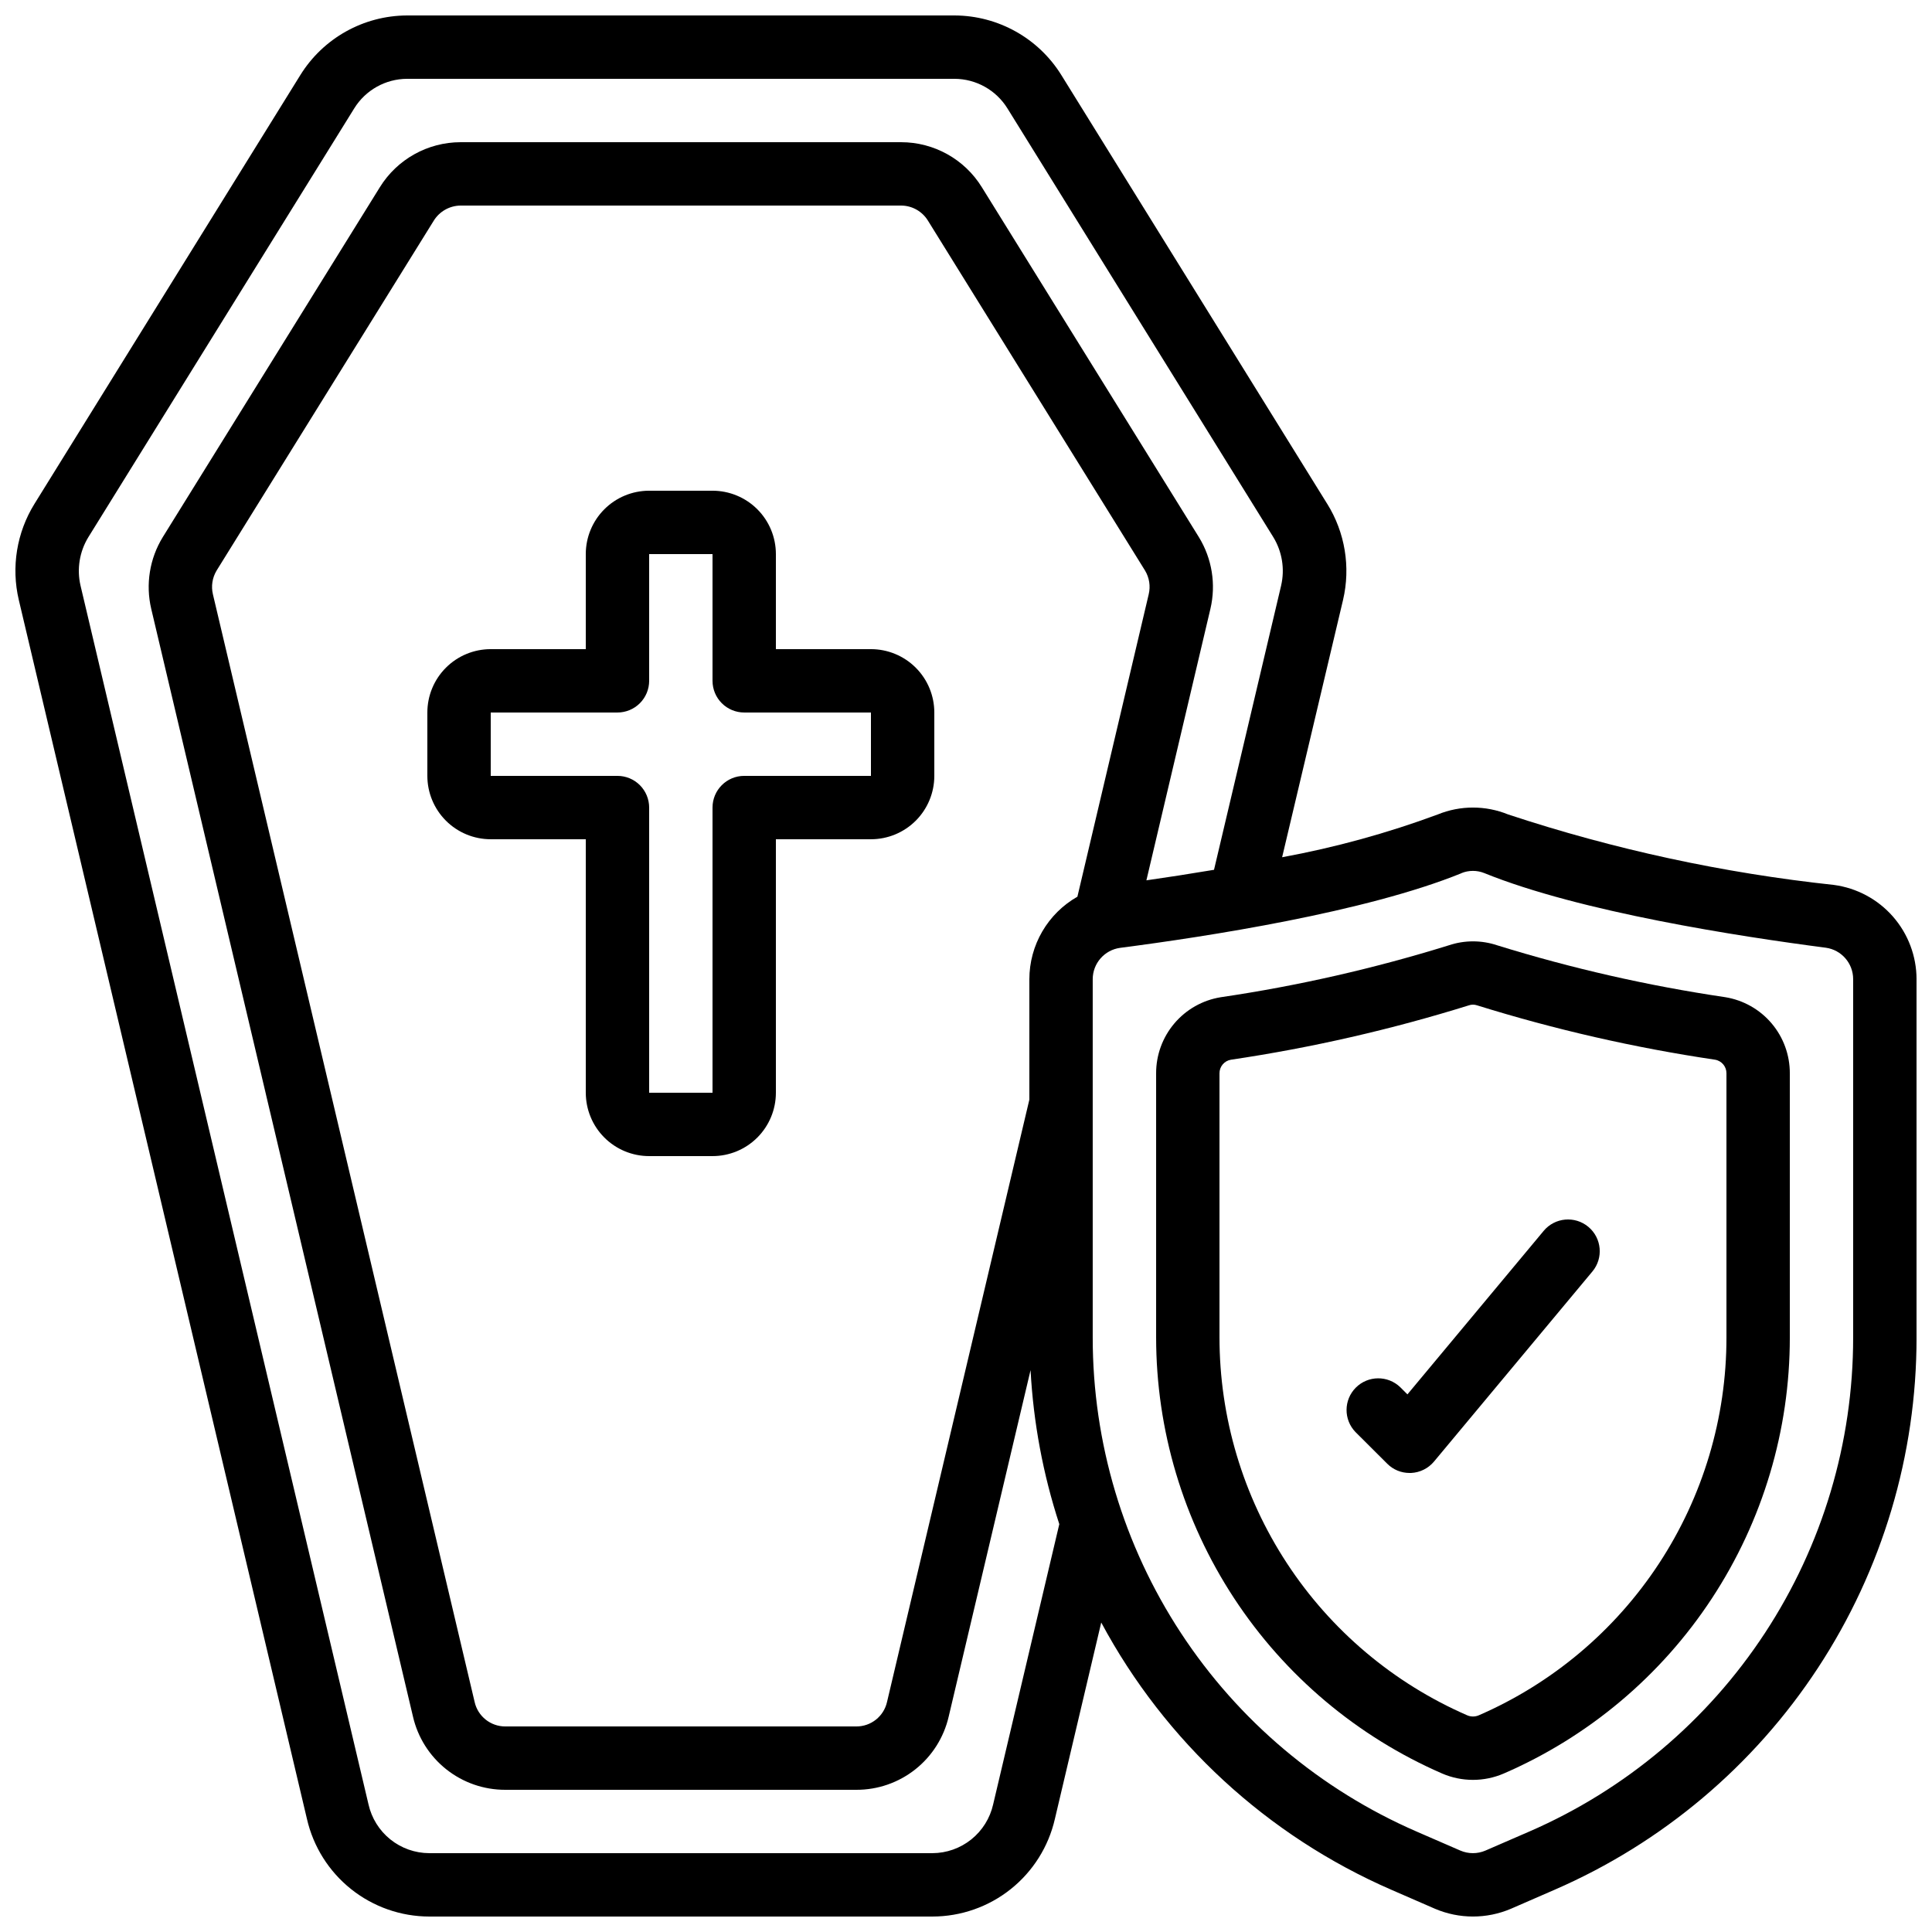 <?xml version="1.0" encoding="UTF-8"?>
<!-- Uploaded to: SVG Repo, www.svgrepo.com, Generator: SVG Repo Mixer Tools -->
<svg width="800px" height="800px" version="1.1" viewBox="144 144 512 512" xmlns="http://www.w3.org/2000/svg">
 <defs>
  <clipPath id="a">
   <path d="m148.09 148.09h503.81v503.81h-503.81z"/>
  </clipPath>
 </defs>
 <path d="m526.18 614c5.215 2.246 11.121 2.246 16.332 0 22.527-9.766 41.703-25.906 55.172-46.434 13.473-20.527 20.645-44.547 20.637-69.098v-70.004c0.02-4.859-1.691-9.562-4.832-13.266-3.141-3.707-7.504-6.164-12.297-6.938-20.461-3.027-40.66-7.621-60.418-13.746-4.16-1.395-8.66-1.395-12.82 0-19.766 6.141-39.98 10.742-60.457 13.762-4.789 0.777-9.145 3.234-12.281 6.938-3.137 3.699-4.852 8.398-4.832 13.25v69.93-0.004c0 24.559 7.176 48.586 20.641 69.121 13.465 20.539 32.637 36.695 55.156 46.488zm-59.004-185.54c-0.02-1.789 1.262-3.324 3.023-3.621 21.355-3.168 42.434-7.984 63.043-14.406 0.719-0.254 1.5-0.254 2.219 0 20.609 6.414 41.684 11.23 63.035 14.398 1.766 0.293 3.055 1.836 3.031 3.629v70.004c0.008 21.281-6.207 42.098-17.883 59.891s-28.297 31.785-47.824 40.25c-0.984 0.398-2.094 0.379-3.062-0.059-19.496-8.5-36.082-22.508-47.73-40.297-11.648-17.793-17.852-38.598-17.852-59.863z"/>
 <g clip-path="url(#a)">
  <path d="m495.72 277.52-70.426-113.58c-6.07-9.812-16.773-15.801-28.312-15.844h-145.11c-11.527 0.039-22.219 6.016-28.289 15.812l-70.449 113.62c-4.711 7.606-6.203 16.77-4.148 25.477l76.359 323.04c1.684 7.336 5.805 13.891 11.691 18.586 5.887 4.699 13.191 7.262 20.723 7.273h133.34c7.539-0.004 14.852-2.562 20.746-7.258 5.894-4.699 10.023-11.258 11.707-18.602l12.285-52.059v-0.004c16.938 31.582 44.02 56.531 76.883 70.828l11.578 5.039c6.422 2.734 13.68 2.734 20.102 0l11.578-5.039c28.512-12.387 52.785-32.836 69.824-58.836 17.043-25.996 26.117-56.41 26.102-87.496v-94.977c-0.008-6.106-2.231-12.004-6.254-16.598-4.023-4.59-9.574-7.57-15.629-8.383-29.359-3.152-58.305-9.41-86.344-18.676-5.981-2.441-12.684-2.441-18.664 0-13.395 4.965-27.191 8.754-41.238 11.336l16.148-68.207c2.035-8.707 0.523-17.867-4.199-25.457zm-66.199 104.12v-0.004c-3.863 2.199-7.074 5.379-9.312 9.219-2.234 3.84-3.414 8.203-3.418 12.648v31.906l-37.727 159.66c-0.863 3.785-4.238 6.469-8.121 6.457h-93.035c-3.887 0.008-7.262-2.676-8.121-6.465l-69.359-293.55c-0.52-2.152-0.164-4.426 0.984-6.324l57.52-92.676c1.523-2.481 4.219-4.008 7.137-4.035h116.71c2.918 0.004 5.621 1.523 7.144 4.012l57.52 92.711c1.145 1.895 1.492 4.16 0.973 6.312zm101.79-6.254v-0.004c1.941-0.785 4.113-0.785 6.055 0 25.375 10.293 67.578 16.793 90.484 19.773 4.156 0.57 7.254 4.125 7.254 8.324v95c0.004 27.809-8.113 55.012-23.363 78.266-15.246 23.258-36.957 41.551-62.461 52.633l-11.613 5.039c-2.125 0.918-4.539 0.918-6.668 0l-11.598-5.039h0.004c-25.504-11.082-47.215-29.375-62.461-52.633-15.25-23.254-23.367-50.457-23.363-78.266v-94.977c0.004-4.195 3.102-7.742 7.254-8.312 22.906-2.973 65.109-9.465 90.477-19.785zm-47.793-76.23-17.793 75.352c-6.34 1.059-12.469 2.016-17.918 2.789l16.961-71.938v0.004c1.531-6.5 0.434-13.34-3.059-19.027l-57.52-92.734c-4.586-7.418-12.691-11.926-21.41-11.918h-116.71c-8.727 0.008-16.828 4.527-21.414 11.949l-57.508 92.695c-3.496 5.688-4.602 12.531-3.066 19.035l69.359 293.54c1.273 5.531 4.391 10.461 8.836 13.988 4.445 3.527 9.957 5.441 15.633 5.426h93.035c5.676 0.016 11.184-1.895 15.629-5.422 4.445-3.523 7.562-8.457 8.84-13.984l21.699-91.828h-0.004c0.746 13.883 3.305 27.609 7.617 40.828l-17.531 74.277c-0.824 3.656-2.863 6.93-5.789 9.277s-6.559 3.633-10.309 3.644h-133.34c-3.75-0.012-7.387-1.297-10.309-3.644-2.926-2.348-4.965-5.621-5.789-9.277l-76.32-323c-1.016-4.379-0.273-8.98 2.066-12.816l70.465-113.64c3-4.856 8.293-7.82 14-7.844h145.11c5.719 0.027 11.023 3.004 14.023 7.875l70.441 113.59c2.336 3.832 3.082 8.426 2.074 12.797z"/>
 </g>
 <path d="m374.81 316.03h-25.191v-25.191c0-4.453-1.77-8.727-4.918-11.875-3.148-3.148-7.422-4.918-11.875-4.918h-16.793c-4.453 0-8.727 1.77-11.875 4.918-3.148 3.148-4.918 7.422-4.918 11.875v25.191h-25.191c-4.453 0-8.727 1.77-11.875 4.918-3.148 3.148-4.918 7.422-4.918 11.875v16.793c0 4.453 1.77 8.727 4.918 11.875 3.148 3.148 7.422 4.918 11.875 4.918h25.191v67.176c0 4.453 1.77 8.727 4.918 11.875 3.148 3.148 7.422 4.918 11.875 4.918h16.793c4.453 0 8.727-1.77 11.875-4.918 3.148-3.148 4.918-7.422 4.918-11.875v-67.176h25.191c4.453 0 8.727-1.77 11.875-4.918 3.148-3.148 4.918-7.422 4.918-11.875v-16.793c0-4.453-1.77-8.727-4.918-11.875-3.148-3.148-7.422-4.918-11.875-4.918zm0 33.586h-33.586c-4.641 0-8.398 3.758-8.398 8.398v75.57h-16.793v-75.57c0-2.227-0.887-4.363-2.461-5.938-1.574-1.574-3.711-2.461-5.938-2.461h-33.586v-16.793h33.586c2.227 0 4.363-0.887 5.938-2.461 1.574-1.574 2.461-3.711 2.461-5.938v-33.586h16.793v33.586c0 2.227 0.883 4.363 2.461 5.938 1.574 1.574 3.707 2.461 5.938 2.461h33.586z"/>
 <path d="m511.62 531.89c1.57 1.582 3.707 2.469 5.938 2.461h0.379c2.356-0.109 4.559-1.199 6.078-3.008l41.984-50.383v0.004c2.973-3.566 2.492-8.867-1.074-11.84s-8.867-2.492-11.84 1.074l-36.105 43.328-1.898-1.898c-3.297-3.18-8.531-3.137-11.773 0.102-3.238 3.242-3.281 8.477-0.102 11.773z"/>
</svg>